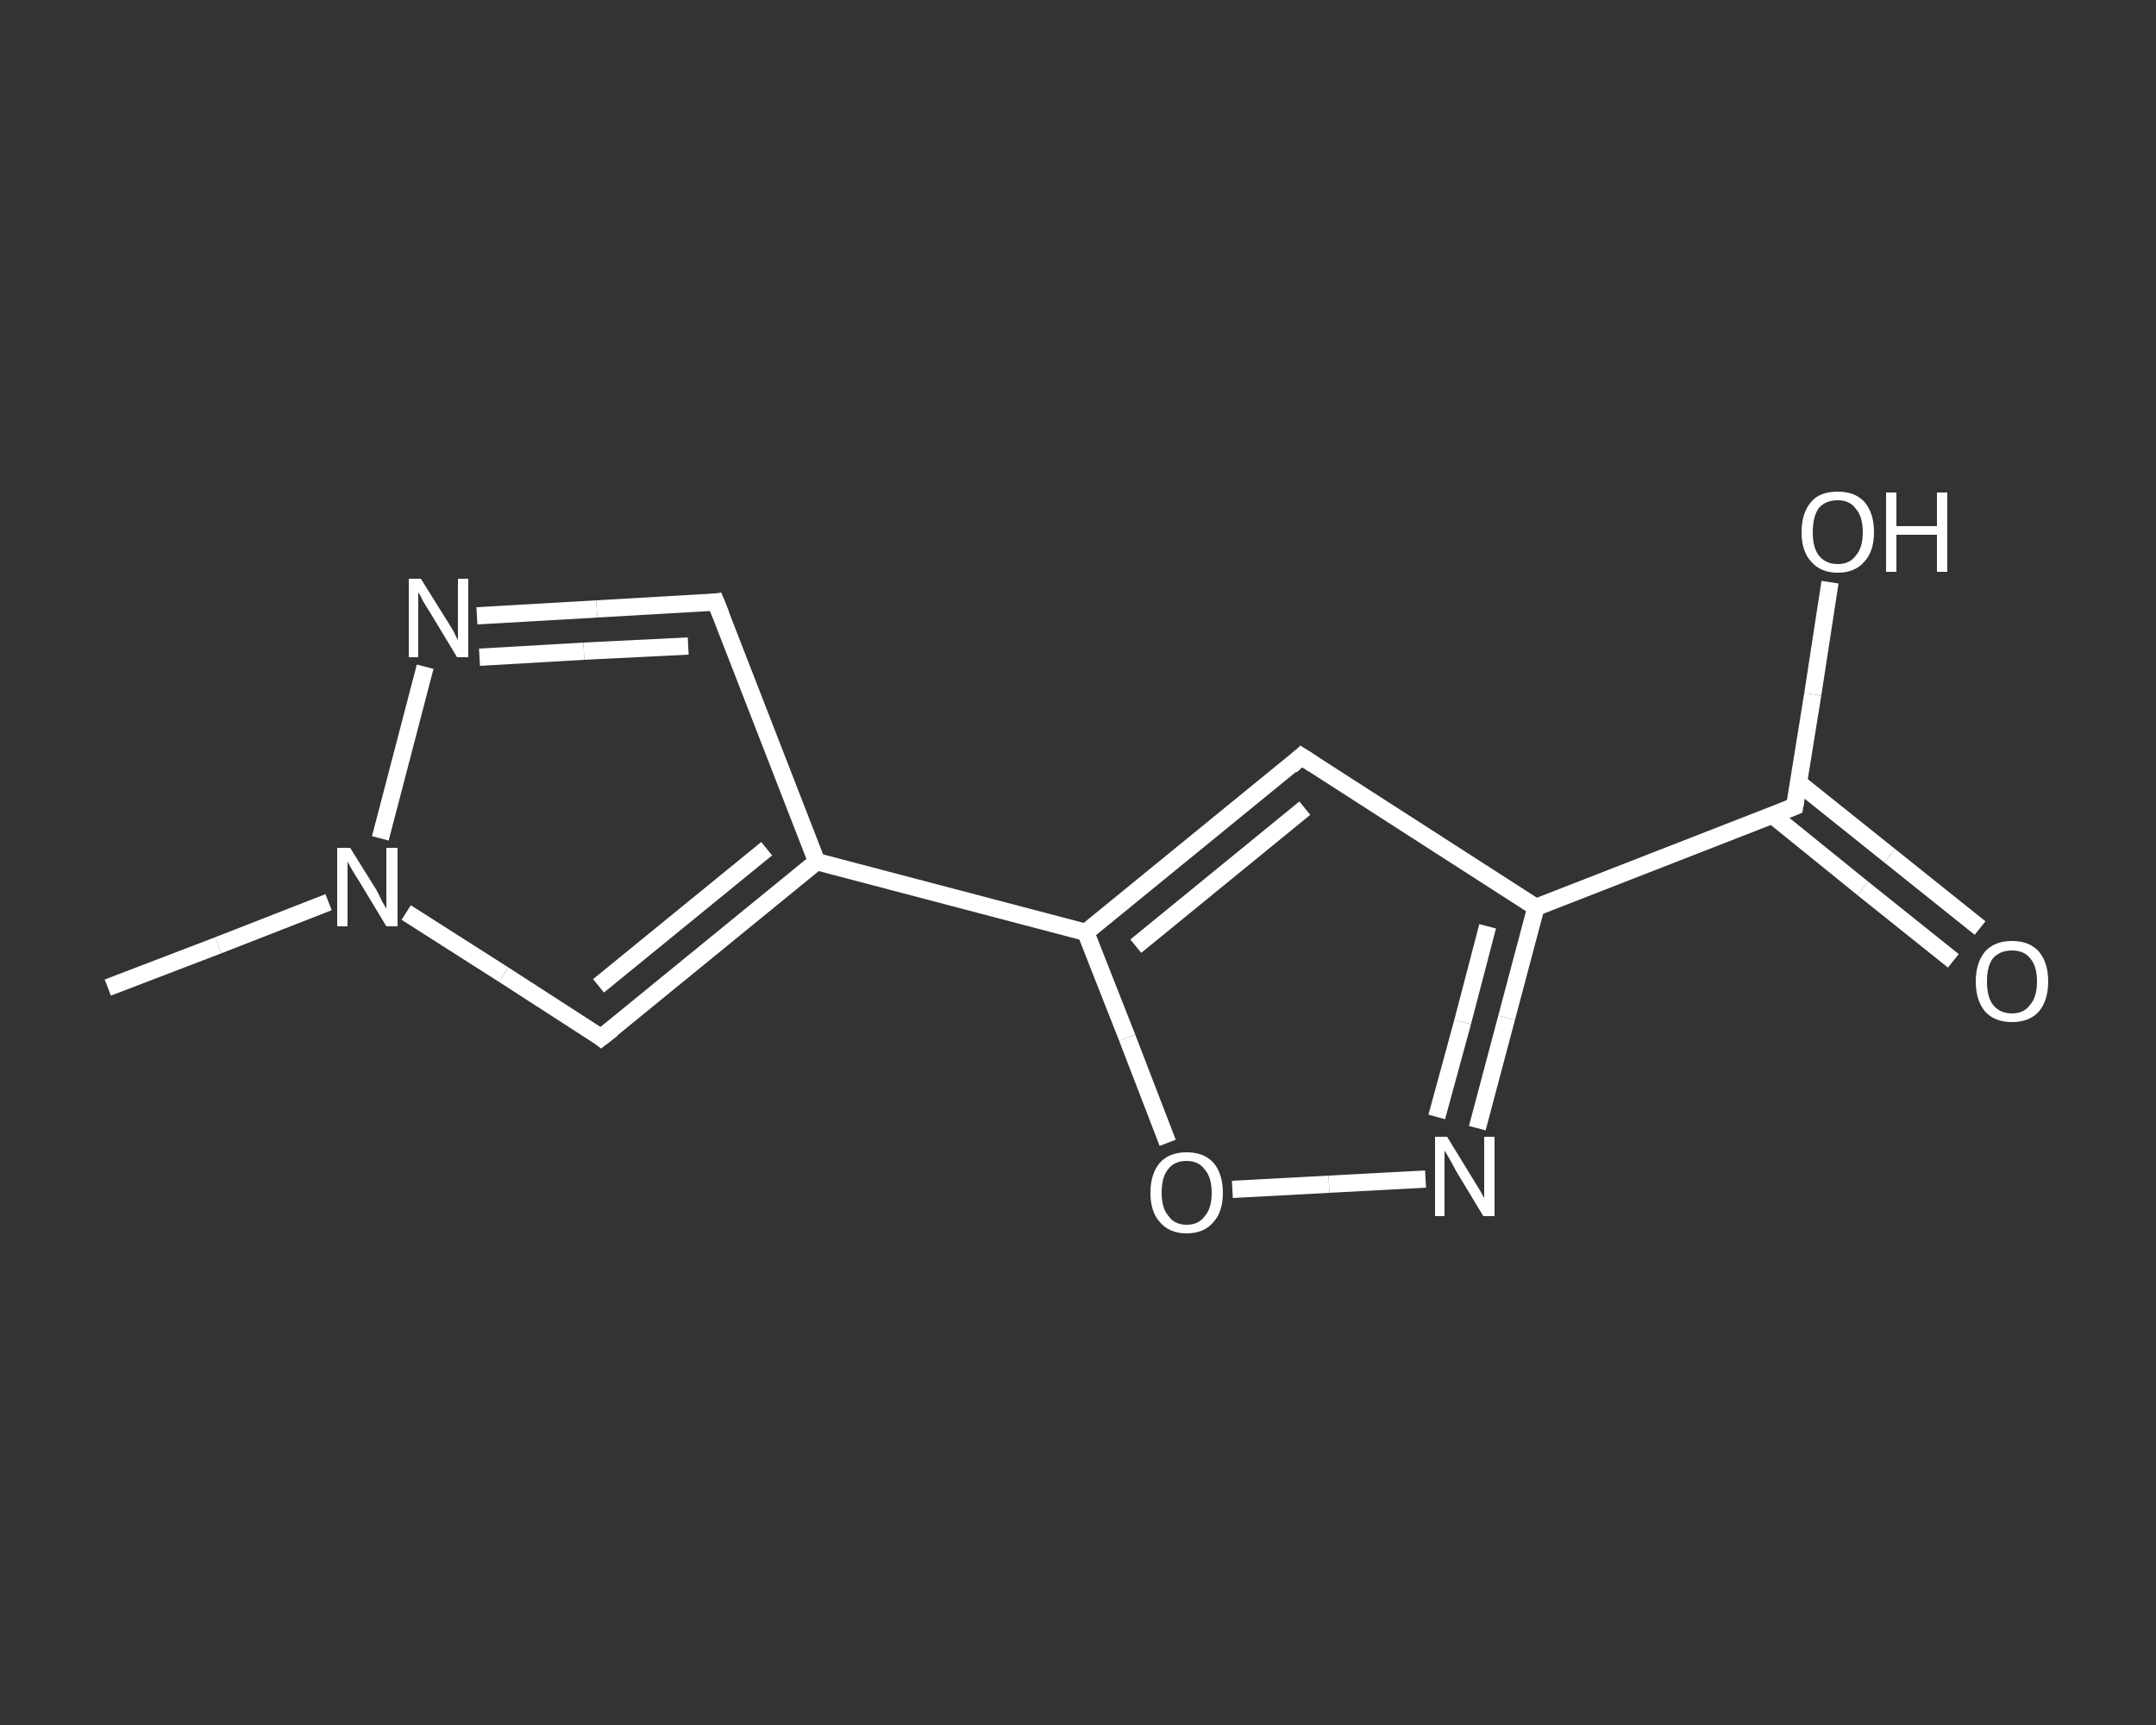 <?xml version='1.0' encoding='iso-8859-1'?>
<svg version='1.1' baseProfile='full'
              xmlns='http://www.w3.org/2000/svg'
                      xmlns:rdkit='http://www.rdkit.org/xml'
                      xmlns:xlink='http://www.w3.org/1999/xlink'
                  xml:space='preserve'
width='250px' height='200px' viewBox='0 0 250 200'>
<rect x="0" y="0" width="250" height="200" fill="#333333" stroke="none"/>
<!-- END OF HEADER -->
<rect style='opacity:1.0;fill:transparent;stroke:none' width='250.0' height='200.0' x='0.0' y='0.0'> </rect>
<path class='bond-0 atom-0 atom-1' d='M 12.5,114.5 L 25.3,109.6' style='fill:none;fill-rule:evenodd;stroke:#FFFFFF;stroke-width:2.0px;stroke-linecap:butt;stroke-linejoin:miter;stroke-opacity:1' />
<path class='bond-0 atom-0 atom-1' d='M 25.3,109.6 L 38.1,104.6' style='fill:none;fill-rule:evenodd;stroke:#FFFFFF;stroke-width:2.0px;stroke-linecap:butt;stroke-linejoin:miter;stroke-opacity:1' />
<path class='bond-1 atom-1 atom-2' d='M 47.1,105.8 L 58.4,113.0' style='fill:none;fill-rule:evenodd;stroke:#FFFFFF;stroke-width:2.0px;stroke-linecap:butt;stroke-linejoin:miter;stroke-opacity:1' />
<path class='bond-1 atom-1 atom-2' d='M 58.4,113.0 L 69.7,120.3' style='fill:none;fill-rule:evenodd;stroke:#FFFFFF;stroke-width:2.0px;stroke-linecap:butt;stroke-linejoin:miter;stroke-opacity:1' />
<path class='bond-2 atom-2 atom-3' d='M 69.7,120.3 L 94.7,99.9' style='fill:none;fill-rule:evenodd;stroke:#FFFFFF;stroke-width:2.0px;stroke-linecap:butt;stroke-linejoin:miter;stroke-opacity:1' />
<path class='bond-2 atom-2 atom-3' d='M 69.4,114.3 L 88.9,98.4' style='fill:none;fill-rule:evenodd;stroke:#FFFFFF;stroke-width:2.0px;stroke-linecap:butt;stroke-linejoin:miter;stroke-opacity:1' />
<path class='bond-3 atom-3 atom-4' d='M 94.7,99.9 L 125.9,108.1' style='fill:none;fill-rule:evenodd;stroke:#FFFFFF;stroke-width:2.0px;stroke-linecap:butt;stroke-linejoin:miter;stroke-opacity:1' />
<path class='bond-4 atom-4 atom-5' d='M 125.9,108.1 L 150.9,87.7' style='fill:none;fill-rule:evenodd;stroke:#FFFFFF;stroke-width:2.0px;stroke-linecap:butt;stroke-linejoin:miter;stroke-opacity:1' />
<path class='bond-4 atom-4 atom-5' d='M 131.7,109.7 L 151.3,93.7' style='fill:none;fill-rule:evenodd;stroke:#FFFFFF;stroke-width:2.0px;stroke-linecap:butt;stroke-linejoin:miter;stroke-opacity:1' />
<path class='bond-5 atom-5 atom-6' d='M 150.9,87.7 L 178.1,105.2' style='fill:none;fill-rule:evenodd;stroke:#FFFFFF;stroke-width:2.0px;stroke-linecap:butt;stroke-linejoin:miter;stroke-opacity:1' />
<path class='bond-6 atom-6 atom-7' d='M 178.1,105.2 L 208.1,93.5' style='fill:none;fill-rule:evenodd;stroke:#FFFFFF;stroke-width:2.0px;stroke-linecap:butt;stroke-linejoin:miter;stroke-opacity:1' />
<path class='bond-7 atom-7 atom-8' d='M 205.5,94.5 L 216.0,103.0' style='fill:none;fill-rule:evenodd;stroke:#FFFFFF;stroke-width:2.0px;stroke-linecap:butt;stroke-linejoin:miter;stroke-opacity:1' />
<path class='bond-7 atom-7 atom-8' d='M 216.0,103.0 L 226.5,111.4' style='fill:none;fill-rule:evenodd;stroke:#FFFFFF;stroke-width:2.0px;stroke-linecap:butt;stroke-linejoin:miter;stroke-opacity:1' />
<path class='bond-7 atom-7 atom-8' d='M 208.6,90.8 L 219.1,99.2' style='fill:none;fill-rule:evenodd;stroke:#FFFFFF;stroke-width:2.0px;stroke-linecap:butt;stroke-linejoin:miter;stroke-opacity:1' />
<path class='bond-7 atom-7 atom-8' d='M 219.1,99.2 L 229.6,107.6' style='fill:none;fill-rule:evenodd;stroke:#FFFFFF;stroke-width:2.0px;stroke-linecap:butt;stroke-linejoin:miter;stroke-opacity:1' />
<path class='bond-8 atom-7 atom-9' d='M 208.1,93.5 L 210.2,80.5' style='fill:none;fill-rule:evenodd;stroke:#FFFFFF;stroke-width:2.0px;stroke-linecap:butt;stroke-linejoin:miter;stroke-opacity:1' />
<path class='bond-8 atom-7 atom-9' d='M 210.2,80.5 L 212.2,67.5' style='fill:none;fill-rule:evenodd;stroke:#FFFFFF;stroke-width:2.0px;stroke-linecap:butt;stroke-linejoin:miter;stroke-opacity:1' />
<path class='bond-9 atom-6 atom-10' d='M 178.1,105.2 L 174.7,118.0' style='fill:none;fill-rule:evenodd;stroke:#FFFFFF;stroke-width:2.0px;stroke-linecap:butt;stroke-linejoin:miter;stroke-opacity:1' />
<path class='bond-9 atom-6 atom-10' d='M 174.7,118.0 L 171.3,130.8' style='fill:none;fill-rule:evenodd;stroke:#FFFFFF;stroke-width:2.0px;stroke-linecap:butt;stroke-linejoin:miter;stroke-opacity:1' />
<path class='bond-9 atom-6 atom-10' d='M 172.5,107.4 L 169.6,118.5' style='fill:none;fill-rule:evenodd;stroke:#FFFFFF;stroke-width:2.0px;stroke-linecap:butt;stroke-linejoin:miter;stroke-opacity:1' />
<path class='bond-9 atom-6 atom-10' d='M 169.6,118.5 L 166.6,129.5' style='fill:none;fill-rule:evenodd;stroke:#FFFFFF;stroke-width:2.0px;stroke-linecap:butt;stroke-linejoin:miter;stroke-opacity:1' />
<path class='bond-10 atom-10 atom-11' d='M 165.3,136.7 L 154.1,137.3' style='fill:none;fill-rule:evenodd;stroke:#FFFFFF;stroke-width:2.0px;stroke-linecap:butt;stroke-linejoin:miter;stroke-opacity:1' />
<path class='bond-10 atom-10 atom-11' d='M 154.1,137.3 L 142.9,137.9' style='fill:none;fill-rule:evenodd;stroke:#FFFFFF;stroke-width:2.0px;stroke-linecap:butt;stroke-linejoin:miter;stroke-opacity:1' />
<path class='bond-11 atom-3 atom-12' d='M 94.7,99.9 L 83.0,69.8' style='fill:none;fill-rule:evenodd;stroke:#FFFFFF;stroke-width:2.0px;stroke-linecap:butt;stroke-linejoin:miter;stroke-opacity:1' />
<path class='bond-12 atom-12 atom-13' d='M 83.0,69.8 L 69.2,70.6' style='fill:none;fill-rule:evenodd;stroke:#FFFFFF;stroke-width:2.0px;stroke-linecap:butt;stroke-linejoin:miter;stroke-opacity:1' />
<path class='bond-12 atom-12 atom-13' d='M 69.2,70.6 L 55.3,71.4' style='fill:none;fill-rule:evenodd;stroke:#FFFFFF;stroke-width:2.0px;stroke-linecap:butt;stroke-linejoin:miter;stroke-opacity:1' />
<path class='bond-12 atom-12 atom-13' d='M 79.8,74.9 L 67.7,75.5' style='fill:none;fill-rule:evenodd;stroke:#FFFFFF;stroke-width:2.0px;stroke-linecap:butt;stroke-linejoin:miter;stroke-opacity:1' />
<path class='bond-12 atom-12 atom-13' d='M 67.7,75.5 L 55.6,76.2' style='fill:none;fill-rule:evenodd;stroke:#FFFFFF;stroke-width:2.0px;stroke-linecap:butt;stroke-linejoin:miter;stroke-opacity:1' />
<path class='bond-13 atom-13 atom-1' d='M 49.3,77.3 L 44.1,97.2' style='fill:none;fill-rule:evenodd;stroke:#FFFFFF;stroke-width:2.0px;stroke-linecap:butt;stroke-linejoin:miter;stroke-opacity:1' />
<path class='bond-14 atom-11 atom-4' d='M 135.4,132.5 L 130.7,120.3' style='fill:none;fill-rule:evenodd;stroke:#FFFFFF;stroke-width:2.0px;stroke-linecap:butt;stroke-linejoin:miter;stroke-opacity:1' />
<path class='bond-14 atom-11 atom-4' d='M 130.7,120.3 L 125.9,108.1' style='fill:none;fill-rule:evenodd;stroke:#FFFFFF;stroke-width:2.0px;stroke-linecap:butt;stroke-linejoin:miter;stroke-opacity:1' />
<path d='M 69.2,119.9 L 69.7,120.3 L 71.0,119.3' style='fill:none;stroke:#FFFFFF;stroke-width:2.0px;stroke-linecap:butt;stroke-linejoin:miter;stroke-opacity:1;' />
<path d='M 149.7,88.8 L 150.9,87.7 L 152.3,88.6' style='fill:none;stroke:#FFFFFF;stroke-width:2.0px;stroke-linecap:butt;stroke-linejoin:miter;stroke-opacity:1;' />
<path d='M 206.6,94.1 L 208.1,93.5 L 208.2,92.9' style='fill:none;stroke:#FFFFFF;stroke-width:2.0px;stroke-linecap:butt;stroke-linejoin:miter;stroke-opacity:1;' />
<path d='M 83.6,71.3 L 83.0,69.8 L 82.3,69.9' style='fill:none;stroke:#FFFFFF;stroke-width:2.0px;stroke-linecap:butt;stroke-linejoin:miter;stroke-opacity:1;' />
<path class='atom-1' d='M 40.6 98.3
L 43.6 103.1
Q 43.9 103.6, 44.3 104.5
Q 44.8 105.3, 44.8 105.4
L 44.8 98.3
L 46.1 98.3
L 46.1 107.4
L 44.8 107.4
L 41.6 102.1
Q 41.2 101.5, 40.8 100.8
Q 40.4 100.1, 40.3 99.9
L 40.3 107.4
L 39.1 107.4
L 39.1 98.3
L 40.6 98.3
' fill='#FFFFFF'/>
<path class='atom-8' d='M 229.1 113.8
Q 229.1 111.6, 230.2 110.3
Q 231.3 109.1, 233.3 109.1
Q 235.3 109.1, 236.4 110.3
Q 237.5 111.6, 237.5 113.8
Q 237.5 116.0, 236.4 117.3
Q 235.3 118.5, 233.3 118.5
Q 231.3 118.5, 230.2 117.3
Q 229.1 116.0, 229.1 113.8
M 233.3 117.5
Q 234.7 117.5, 235.4 116.5
Q 236.2 115.6, 236.2 113.8
Q 236.2 112.0, 235.4 111.1
Q 234.7 110.2, 233.3 110.2
Q 231.9 110.2, 231.1 111.1
Q 230.4 112.0, 230.4 113.8
Q 230.4 115.6, 231.1 116.5
Q 231.9 117.5, 233.3 117.5
' fill='#FFFFFF'/>
<path class='atom-9' d='M 208.9 61.7
Q 208.9 59.5, 210.0 58.2
Q 211.0 57.0, 213.1 57.0
Q 215.1 57.0, 216.2 58.2
Q 217.3 59.5, 217.3 61.7
Q 217.3 63.9, 216.2 65.1
Q 215.1 66.4, 213.1 66.4
Q 211.1 66.4, 210.0 65.1
Q 208.9 63.9, 208.9 61.7
M 213.1 65.4
Q 214.5 65.4, 215.2 64.4
Q 216.0 63.5, 216.0 61.7
Q 216.0 59.9, 215.2 59.0
Q 214.5 58.0, 213.1 58.0
Q 211.7 58.0, 210.9 58.9
Q 210.2 59.9, 210.2 61.7
Q 210.2 63.5, 210.9 64.4
Q 211.7 65.4, 213.1 65.4
' fill='#FFFFFF'/>
<path class='atom-9' d='M 218.7 57.1
L 219.9 57.1
L 219.9 61.0
L 224.6 61.0
L 224.6 57.1
L 225.8 57.1
L 225.8 66.3
L 224.6 66.3
L 224.6 62.0
L 219.9 62.0
L 219.9 66.3
L 218.7 66.3
L 218.7 57.1
' fill='#FFFFFF'/>
<path class='atom-10' d='M 167.8 131.8
L 170.8 136.7
Q 171.1 137.2, 171.6 138.0
Q 172.1 138.9, 172.1 138.9
L 172.1 131.8
L 173.3 131.8
L 173.3 141.0
L 172.0 141.0
L 168.8 135.7
Q 168.5 135.1, 168.1 134.4
Q 167.7 133.7, 167.5 133.4
L 167.5 141.0
L 166.4 141.0
L 166.4 131.8
L 167.8 131.8
' fill='#FFFFFF'/>
<path class='atom-11' d='M 133.4 138.3
Q 133.4 136.1, 134.5 134.8
Q 135.6 133.6, 137.6 133.6
Q 139.6 133.6, 140.7 134.8
Q 141.8 136.1, 141.8 138.3
Q 141.8 140.5, 140.7 141.7
Q 139.6 143.0, 137.6 143.0
Q 135.6 143.0, 134.5 141.7
Q 133.4 140.5, 133.4 138.3
M 137.6 142.0
Q 139.0 142.0, 139.7 141.0
Q 140.5 140.1, 140.5 138.3
Q 140.5 136.5, 139.7 135.6
Q 139.0 134.6, 137.6 134.6
Q 136.2 134.6, 135.5 135.5
Q 134.7 136.4, 134.7 138.3
Q 134.7 140.1, 135.5 141.0
Q 136.2 142.0, 137.6 142.0
' fill='#FFFFFF'/>
<path class='atom-13' d='M 48.8 67.1
L 51.8 71.9
Q 52.1 72.4, 52.6 73.2
Q 53.0 74.1, 53.1 74.2
L 53.1 67.1
L 54.3 67.1
L 54.3 76.2
L 53.0 76.2
L 49.8 70.9
Q 49.4 70.3, 49.0 69.6
Q 48.7 68.9, 48.5 68.7
L 48.5 76.2
L 47.4 76.2
L 47.4 67.1
L 48.8 67.1
' fill='#FFFFFF'/>
</svg>
